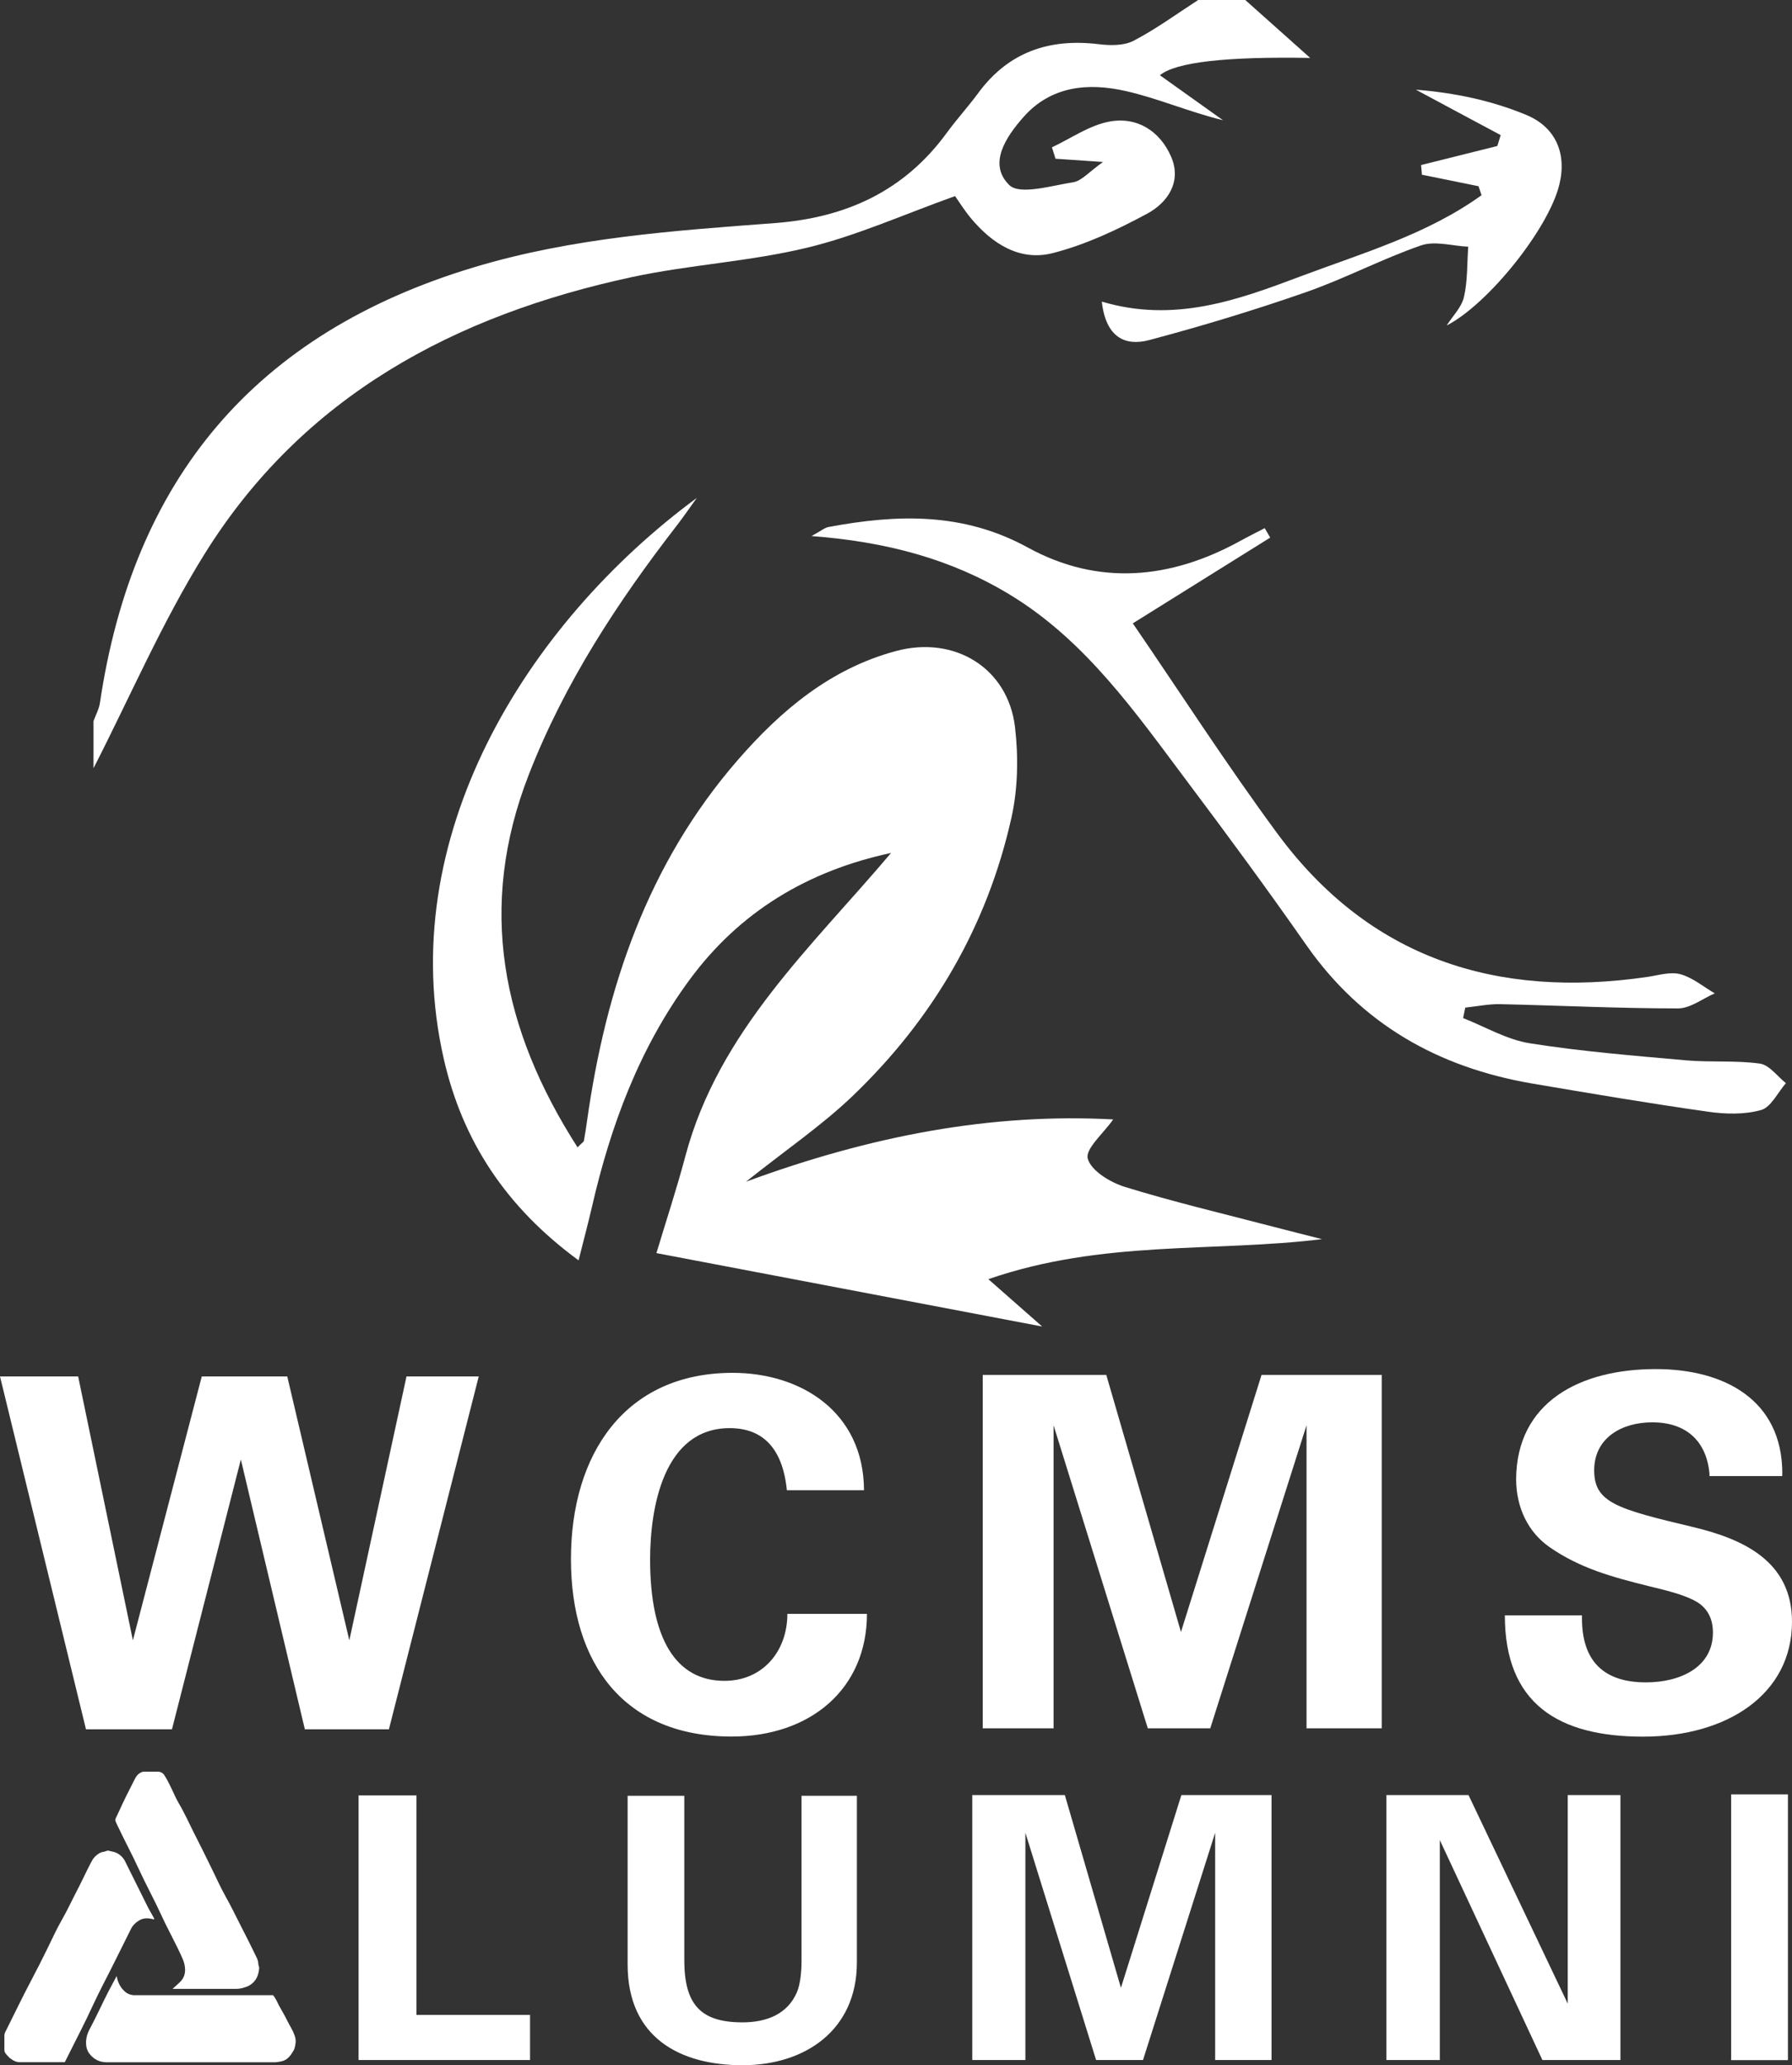 <?xml version="1.0" encoding="UTF-8"?>
<svg id="a" data-name="Layer_1" xmlns="http://www.w3.org/2000/svg" viewBox="0 0 176.11 202.83">
  <rect x="0" y="0" width="176.11" height="202.83" fill="#333333" stroke="none"/>
  <g>
    <path d="M117.75,0c-2.1,1.36-4.13,2.85-6.34,4-.95.5-2.3.48-3.43.34-4.88-.59-8.89.77-11.86,4.82-.98,1.33-2.1,2.55-3.07,3.88-4.18,5.73-9.9,8.34-16.9,8.87-9.95.75-19.88,1.42-29.6,4.35-21.51,6.48-33.47,20.8-36.73,42.78-.09.61-.42,1.19-.63,1.78,0,1.54,0,3.09,0,4.63,3.6-7.03,6.74-14.34,10.9-21.02,9.68-15.55,24.61-23.48,42.03-27.22,5.69-1.22,11.58-1.52,17.23-2.89,4.85-1.17,9.47-3.26,14.51-5.06.28.39.85,1.31,1.53,2.14,2.09,2.52,4.81,4.29,8.06,3.46,3.23-.82,6.35-2.29,9.3-3.88,2-1.08,3.4-3.13,2.35-5.57-1.1-2.55-3.37-3.99-6.12-3.46-1.96.38-3.74,1.65-5.6,2.52.12.37.23.74.35,1.12,1.28.09,2.57.18,4.67.32-1.39.98-2.1,1.86-2.93,1.99-2.14.33-5.26,1.29-6.29.27-2.11-2.08-.31-4.73,1.4-6.67,2.72-3.08,6.39-3.39,10.04-2.56,3.16.71,6.19,2.04,9.57,2.87-2.08-1.49-4.17-2.97-6.2-4.42q2.32-1.92,14.77-1.7c-2.39-2.13-4.38-3.91-6.38-5.69-1.54,0-3.09,0-4.63,0Z" style="fill: #fff;"/>
    <path d="M56.75,112.67c-7.45-11.62-9.85-23.58-4.79-36.57,3.51-9.02,8.75-17.01,14.64-24.6.5-.65.97-1.33,1.88-2.6-16.86,12.43-29.82,33.49-24.86,55.13,1.83,8,6.09,14.52,13.24,19.75.5-1.98.93-3.6,1.31-5.23,1.84-8.02,4.67-15.62,9.58-22.3,4.94-6.72,11.65-10.73,19.82-12.48-7.81,9.24-16.94,17.5-20.21,29.76-.87,3.27-1.93,6.48-2.85,9.54,12.89,2.45,25.38,4.82,37.91,7.21-1.52-1.34-3.03-2.67-5.29-4.65,11.23-3.88,22.06-2.62,32.79-3.93-1.57-.4-3.14-.79-4.71-1.2-4.9-1.28-9.83-2.44-14.66-3.93-1.43-.44-3.33-1.59-3.65-2.78-.26-.96,1.54-2.47,2.5-3.85-12-.64-23.8,1.6-36.09,6.12,3.96-3.15,7.44-5.52,10.44-8.38,7.91-7.56,13.28-16.71,15.66-27.42.63-2.84.68-5.95.34-8.85-.69-5.8-5.93-9.02-11.7-7.47-6.43,1.73-11.3,5.82-15.55,10.71-8.84,10.17-12.96,22.34-14.81,35.45-.09.65-.19,1.3-.31,1.95-.01.08-.13.14-.64.65Z" style="fill: #fff;"/>
    <path d="M111.33,61.22c5.08-3.17,9.29-5.79,13.5-8.42-.18-.31-.36-.62-.54-.93-.81.42-1.63.83-2.43,1.27-6.85,3.76-13.92,4.43-20.86.63-6.35-3.48-12.86-3.27-19.58-2.01-.38.07-.73.38-1.67.89,7.35.55,13.75,2.26,19.52,5.77,7.44,4.52,12.32,11.56,17.41,18.34,3.97,5.28,7.89,10.61,11.68,16.03,5.44,7.79,12.98,12.04,22.18,13.62,5.75.98,11.51,1.95,17.29,2.77,1.72.25,3.6.3,5.24-.16.98-.28,1.64-1.72,2.44-2.64-.84-.67-1.63-1.79-2.55-1.92-2.39-.33-4.84-.11-7.25-.32-5.14-.46-10.3-.87-15.39-1.68-2.25-.36-4.36-1.62-6.53-2.47l.21-1.03c1.14-.12,2.28-.36,3.41-.34,5.83.13,11.67.42,17.5.42,1.2,0,2.41-.96,3.61-1.48-1.12-.65-2.17-1.55-3.38-1.88-.99-.27-2.17.11-3.26.27-14.79,2.15-27.29-1.79-36.37-14.12-5.01-6.8-9.59-13.91-14.19-20.62Z" style="fill: #fff;"/>
    <path d="M108.28,29.62c.4,3.55,2.32,4.4,4.66,3.78,5.19-1.38,10.35-2.94,15.42-4.71,3.84-1.34,7.47-3.27,11.3-4.59,1.37-.47,3.08.06,4.63.13-.12,1.65-.05,3.35-.42,4.94-.23,1.01-1.11,1.87-1.7,2.8,4.09-2.1,10.04-9.53,11.08-13.86.76-3.14-.45-5.66-3.25-6.82-3.39-1.41-7.04-2.18-10.85-2.48,2.78,1.49,5.55,2.98,8.33,4.46-.11.36-.22.71-.33,1.07-2.5.62-4.99,1.25-7.49,1.87.03.32.05.64.08.95,1.85.38,3.71.75,5.56,1.13.1.29.2.58.3.88-5.35,3.86-11.72,5.69-17.83,7.99-6.16,2.32-12.38,4.58-19.5,2.46Z" style="fill: #fff;"/>
  </g>
  <g>
    <path d="M7.68,135.18l5.38,25.92,6.77-25.92h8.4l6.1,25.92,5.62-25.92h7.1l-8.83,34.66h-8.26l-6.29-26.5-6.77,26.5h-8.45L0,135.18h7.68Z" style="fill: #fff;"/>
    <path d="M84.91,146.36h-7.58c-.43-4.32-2.54-6.1-5.62-6.1-6.48,0-7.82,7.78-7.82,12.91,0,7.78,2.54,11.91,7.3,11.91,3.79,0,6.19-2.93,6.19-6.58h7.82c0,7.34-5.52,12.05-13.3,12.05-10.51,0-15.79-7.1-15.79-17.43s5.33-18.29,15.89-18.29c6.72,0,12.87,3.84,12.91,11.52Z" style="fill: #fff;"/>
    <path d="M108.72,135.03l7.34,25.25,7.92-25.25h11.81v34.71h-7.39v-29.76l-9.46,29.76h-6.14l-9.26-29.76v29.76h-6.96v-34.71h12.15Z" style="fill: #fff;"/>
    <path d="M175.15,144.73v.24h-7.15v-.24c-.29-3.17-2.26-5.04-5.62-5.04-3.02,0-5.71,1.54-5.71,4.71s2.21,3.79,9.7,5.57c5.04,1.2,9.74,3.41,9.74,9.31,0,7.06-6.29,11.28-14.64,11.28s-13.58-3.26-13.58-11.91h7.58v.29c0,4.32,2.26,6.29,6.29,6.29,3.31,0,6.58-1.44,6.58-4.9,0-1.34-.53-2.35-1.54-2.98-1.3-.77-3.26-1.2-4.8-1.58-3.46-.86-6.72-1.73-9.74-3.84-2.06-1.44-3.26-3.84-3.26-6.67.05-7.54,6.24-10.8,13.73-10.8,6.67,0,12.43,2.98,12.43,10.27Z" style="fill: #fff;"/>
  </g>
  <g>
    <g>
      <path d="M16.97,195.32c.26-.24.49-.44.71-.65.34-.33.51-.72.51-1.21,0-.42-.11-.79-.28-1.17-.63-1.42-1.4-2.77-2.05-4.19-.71-1.55-1.54-3.05-2.25-4.6-.65-1.41-1.39-2.78-2.05-4.18-.08-.17-.16-.33-.22-.5-.02-.07,0-.17.03-.24.1-.22.22-.43.31-.65.46-1.02.96-2.02,1.47-3.01.16-.32.31-.64.66-.82.11-.06.21-.1.33-.1.46,0,.92,0,1.37,0,.29,0,.51.14.65.36.21.32.38.66.55,1,.29.57.52,1.16.84,1.71.59.99,1.05,2.04,1.57,3.06.53,1.03,1.04,2.07,1.55,3.11.51,1.02.97,2.08,1.53,3.07.54.95,1,1.94,1.5,2.9.5.96.98,1.94,1.46,2.92.12.24.23.49.23.78,0,.12.09.25.08.37-.05.7-.29,1.3-.92,1.69-.24.15-.49.21-.75.29-.39.1-.77.07-1.16.07-1.81,0-3.63,0-5.44,0h-.25Z" style="fill: #fff;"/>
      <path d="M15.15,188.52c-.52-.15-1.02-.2-1.51.11-.33.21-.6.47-.77.82-.63,1.25-1.25,2.5-1.87,3.75-.63,1.25-1.29,2.49-1.87,3.75-.81,1.76-1.71,3.47-2.57,5.2-.06.13-.12.25-.19.38-1.5,0-2.98,0-4.46,0-.31,0-.61-.15-.86-.34-.17-.12-.31-.29-.45-.45-.1-.12-.18-.26-.17-.43,0-.46,0-.92,0-1.37,0-.13.03-.26.09-.37.86-1.72,1.69-3.45,2.59-5.15.52-.99,1.03-1.98,1.52-2.99.49-.99.94-2,1.49-2.95.51-.89.93-1.81,1.4-2.71.47-.89.88-1.8,1.34-2.69.14-.27.28-.55.49-.75.23-.22.51-.43.85-.46.17-.02.32-.16.51-.1.23.07.48.09.7.19.39.17.69.47.88.84.75,1.49,1.48,2.99,2.23,4.48.19.38.42.74.62,1.12.02.03,0,.08,0,.13Z" style="fill: #fff;"/>
      <path d="M11.47,194.09c.11.64.38,1.14.84,1.54.23.2.5.28.78.32.09.01.18,0,.27,0h13.47c.26.3.41.67.59,1.02.17.33.37.64.54.96.17.32.33.66.51.98.2.35.4.71.52,1.11.07.24.09.48.05.7-.04.22-.07.47-.18.65-.29.49-.6.98-1.26,1.09-.2.03-.4.08-.61.08-5.5,0-11.01,0-16.51,0-.71,0-1.28-.3-1.7-.85-.19-.25-.3-.57-.32-.92-.03-.54.1-1.01.36-1.5.66-1.23,1.23-2.51,1.87-3.75.24-.46.5-.92.77-1.44Z" style="fill: #fff;"/>
    </g>
    <g>
      <path d="M40.93,176.33v21.56h11.16v4.43h-16.85v-25.99h5.69Z" style="fill: #fff;"/>
      <path d="M67.25,176.37v16.13c0,4.39,1.62,6.12,5.72,6.12,2.45,0,4.43-.86,5.33-2.92.36-.79.47-2.12.47-3.1v-16.23h5.44v16.38c0,6.62-5.08,10.08-11.23,10.08s-11.3-2.7-11.3-9.9v-16.56h5.58Z" style="fill: #fff;"/>
      <path d="M104.65,176.3l5.51,18.93,5.94-18.93h8.86v26.02h-5.54v-22.32l-7.09,22.32h-4.61l-6.95-22.32v22.32h-5.22v-26.02h9.11Z" style="fill: #fff;"/>
      <path d="M144.32,176.3l9.75,20.48v-20.48h5.18v26.02h-7.67l-10.08-21.6v21.6h-5.25v-26.02h8.06Z" style="fill: #fff;"/>
      <path d="M175.71,176.23v26.1h-5.58v-26.1h5.58Z" style="fill: #fff;"/>
    </g>
  </g>
</svg>